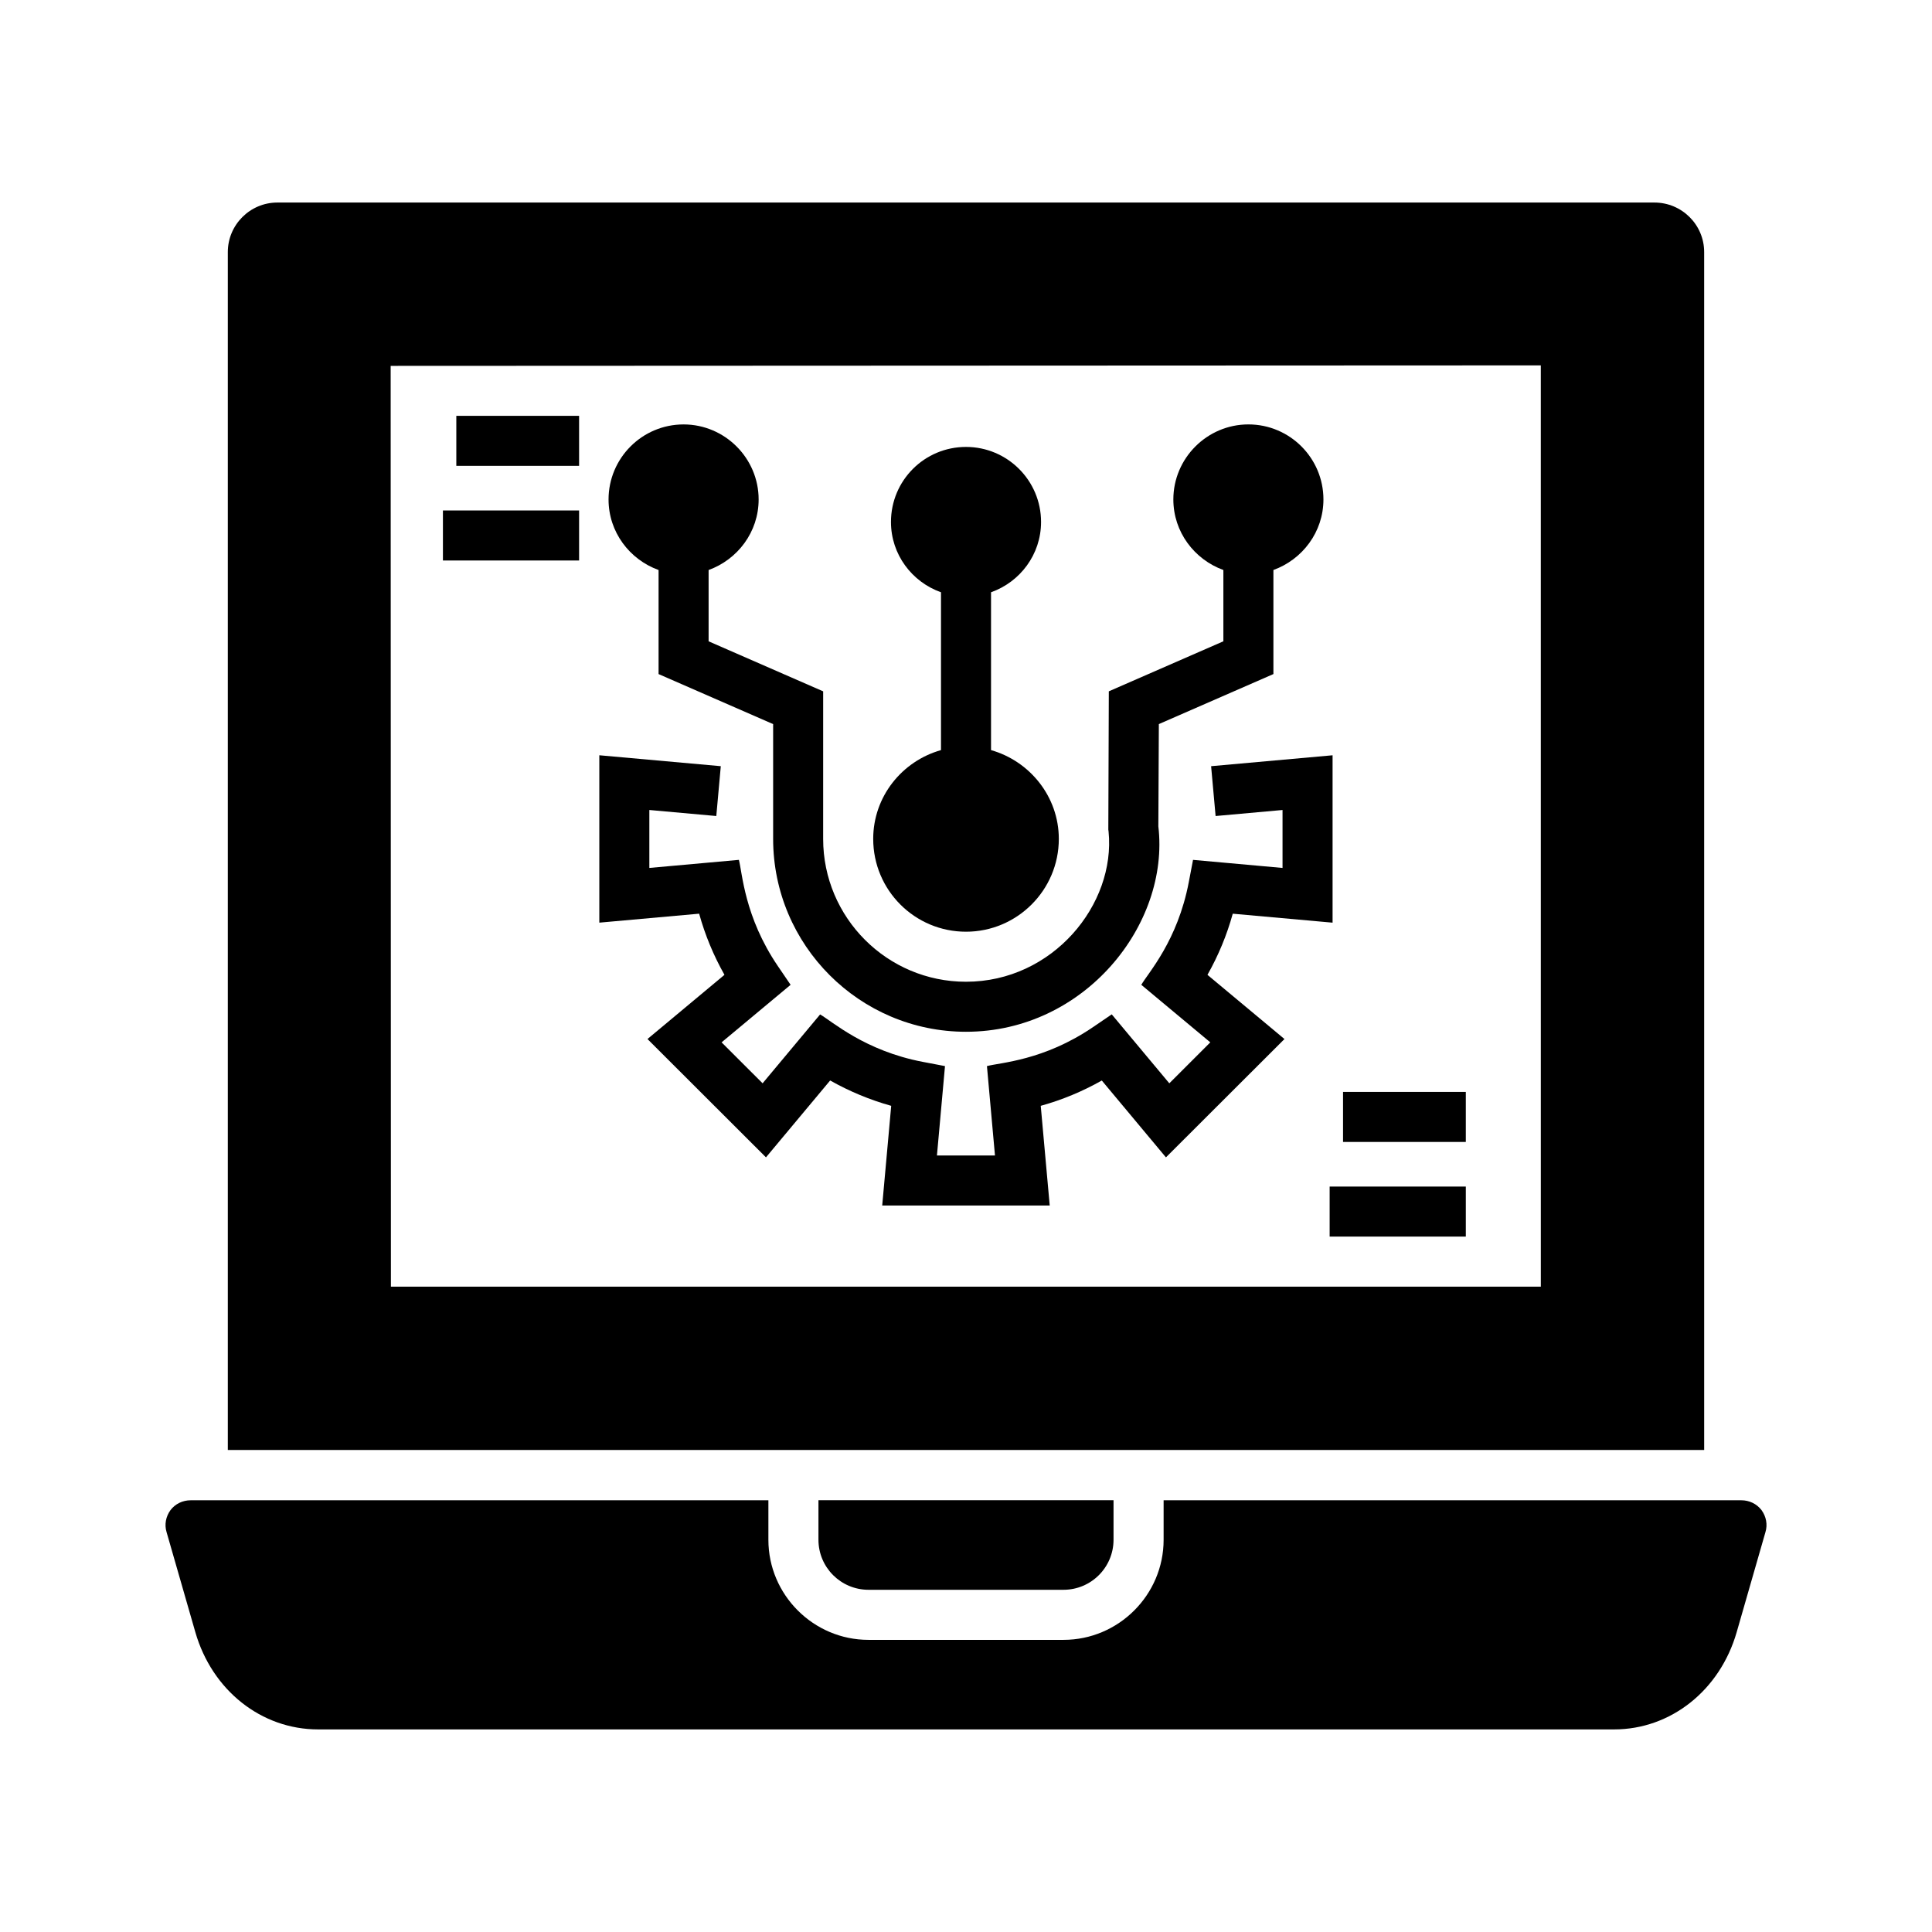 <?xml version="1.0" encoding="UTF-8"?>
<!-- Uploaded to: SVG Repo, www.svgrepo.com, Generator: SVG Repo Mixer Tools -->
<svg fill="#000000" width="800px" height="800px" version="1.1" viewBox="144 144 512 512" xmlns="http://www.w3.org/2000/svg">
 <g>
  <path d="m605.5 541.59h-153.13v10.473c0 14.586-11.934 26.516-26.516 26.516h-51.707c-14.586 0-26.516-11.934-26.516-26.516v-10.473h-153.13c-2.055 0-4.043 0.93-5.305 2.586-1.258 1.723-1.656 3.844-1.059 5.832l7.625 26.516c4.441 15.445 17.5 25.789 32.551 25.789h343.45c14.98 0 28.039-10.34 32.48-25.789l7.625-26.516c0.598-1.988 0.199-4.109-1.059-5.832-1.266-1.656-3.254-2.586-5.309-2.586z"/>
  <path d="m595.62 210.8c0-7.227-5.898-13.125-13.191-13.125h-364.93c-7.227 0-13.125 5.898-13.125 13.125v317.46h391.25zm-43.285 274.18h-304.74l-0.066-244.02 304.8-0.133z"/>
  <path d="m374.16 565.31h51.68c7.32 0 13.258-5.938 13.258-13.258v-10.484h-78.199v10.484c0 7.324 5.938 13.258 13.262 13.258z"/>
  <path d="m335.99 402.34-20.402 17.012 31.402 31.359 17.008-20.371c5.137 2.898 10.547 5.141 16.18 6.715l-2.383 26.418h44.391l-2.379-26.418c5.656-1.566 11.066-3.812 16.18-6.707l17 20.367 31.41-31.359-20.41-17.012c2.894-5.113 5.141-10.531 6.707-16.203l26.453 2.375v-44.359l-32.191 2.891 1.191 13.207 17.738-1.598v15.355l-23.719-2.137-1.125 5.898c-2.961 15.559-10.734 24.004-12.586 27.215l18.289 15.246-10.863 10.852-15.258-18.27-4.965 3.379c-13.07 8.898-24.605 9.391-28.109 10.332l2.129 23.688h-15.379l2.133-23.688-5.902-1.125c-15.32-2.914-24.012-10.738-27.191-12.566l-15.242 18.25-10.867-10.852 18.289-15.246-3.383-4.973c-8.883-13.066-9.402-24.703-10.324-28.141l-23.727 2.137v-15.355l17.742 1.598 1.191-13.207-32.191-2.894v44.359l26.453-2.375c1.574 5.672 3.82 11.09 6.711 16.203z"/>
  <path d="m375.41 366.32c0 13.59 11.004 24.594 24.594 24.594 13.523 0 24.594-11.004 24.594-24.594 0-11.203-7.691-20.617-17.965-23.535v-41.828c7.691-2.719 13.258-10.008 13.258-18.629 0-11.004-8.949-19.887-19.887-19.887-11.004 0-19.887 8.883-19.887 19.887 0 8.617 5.57 15.91 13.258 18.629v41.828c-10.344 2.918-17.965 12.332-17.965 23.535z"/>
  <path d="m318.53 295.06v27.578l30.359 13.258v30.426c0 28.172 22.938 51.109 51.109 51.109 31.441 0 54.039-28.445 50.977-54.426l0.133-27.113 30.359-13.258v-27.578c7.691-2.785 13.258-10.078 13.258-18.695 0-10.938-8.883-19.887-19.887-19.887-10.938 0-19.887 8.949-19.887 19.887 0 8.617 5.566 15.91 13.258 18.695v18.895l-30.359 13.258-0.133 36.66 0.066 0.465c1.938 19.344-14.773 39.84-37.785 39.84-20.883 0-37.852-16.969-37.852-37.852l0.004-39.109-30.359-13.258v-18.895c7.691-2.785 13.258-10.078 13.258-18.695 0-10.938-8.949-19.887-19.887-19.887-11.004 0-19.887 8.949-19.887 19.887-0.004 8.621 5.562 15.914 13.254 18.695z"/>
  <path d="m264.93 254.2h32.535v13.258h-32.535z"/>
  <path d="m261.38 279.28h36.086v13.258h-36.086z"/>
  <path d="m499.92 433.37h32.535v13.258h-32.535z"/>
  <path d="m496.37 458.45h36.086v13.258h-36.086z"/>
 </g>
</svg>